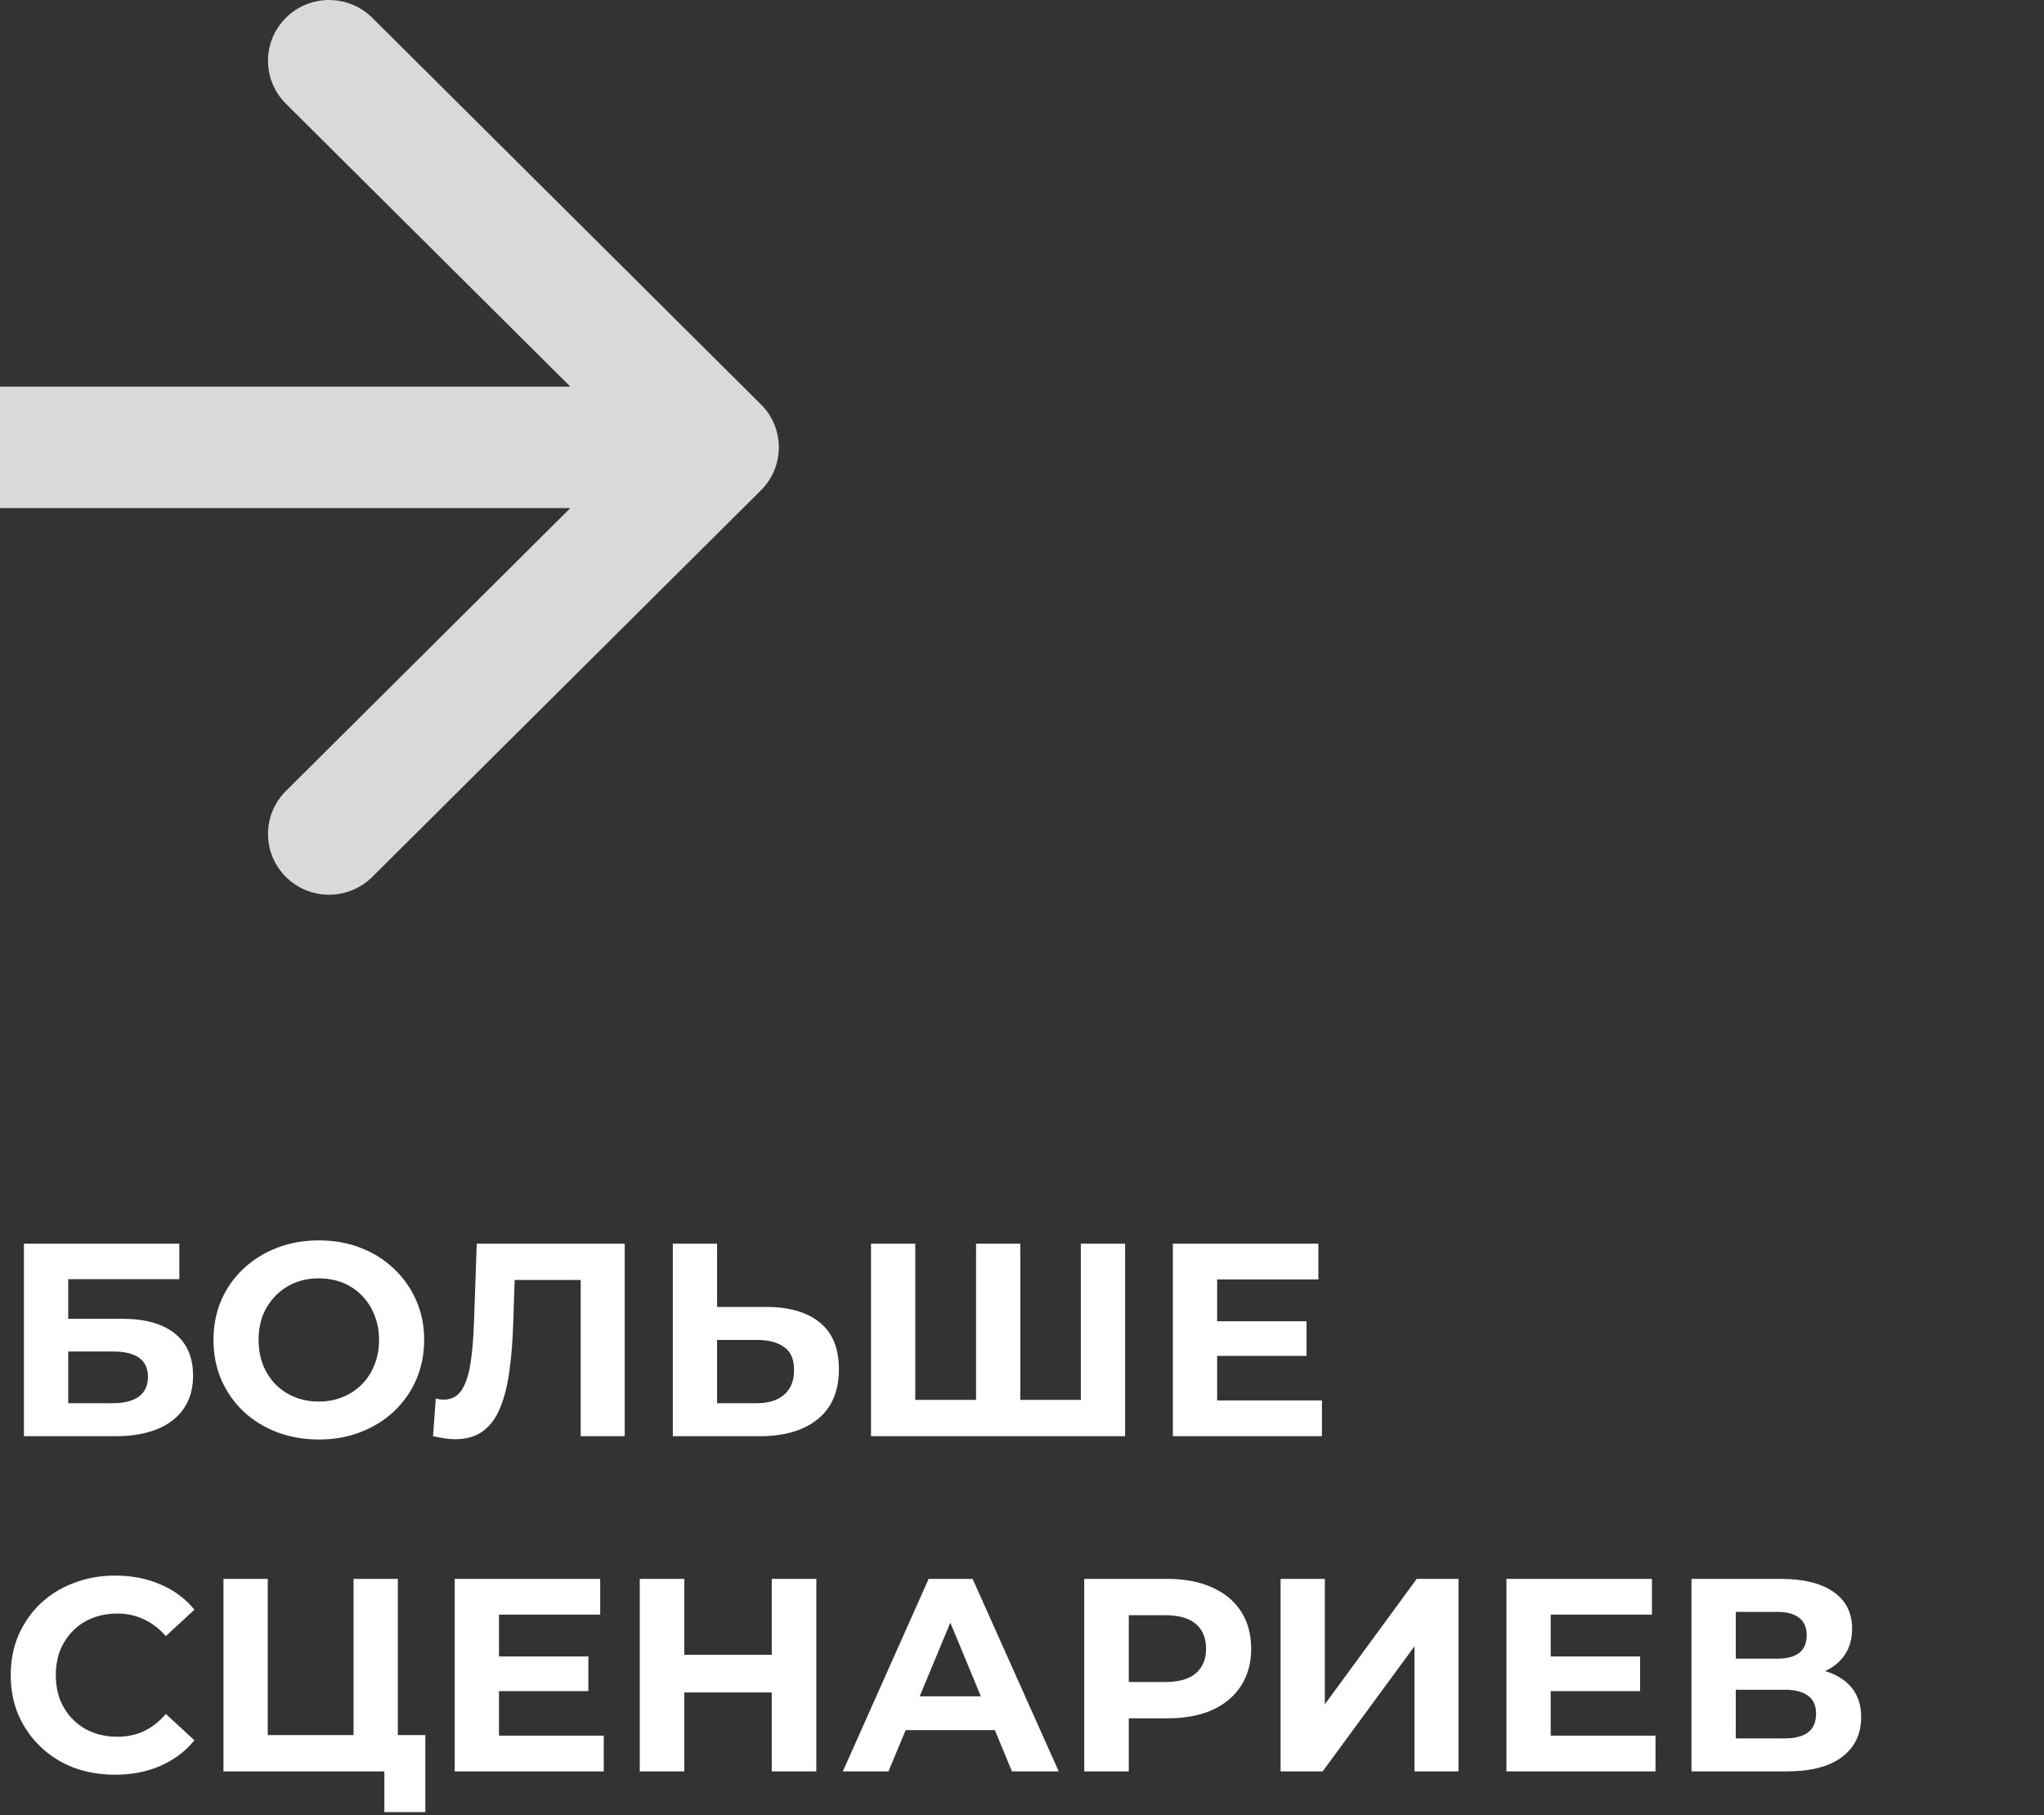 <?xml version="1.0" encoding="UTF-8"?> <svg xmlns="http://www.w3.org/2000/svg" width="250" height="222" viewBox="0 0 250 222" fill="none"><rect x="0" y="0" width="250" height="222" fill="#333333" stroke="none"/><path fill-rule="evenodd" clip-rule="evenodd" d="M45.532 2.176L93.071 49.464C95.988 52.366 95.988 57.071 93.071 59.972L45.532 107.26C42.614 110.162 37.884 110.162 34.967 107.26C32.05 104.358 32.05 99.654 34.967 96.752L69.754 62.149H0V47.288H69.754L34.967 12.685C32.05 9.783 32.05 5.078 34.967 2.176C37.884 -0.725 42.614 -0.725 45.532 2.176Z" fill="#D9D9D9"></path><path d="M2.926 175.667V152.121H21.931V156.46H8.342V161.304H14.868C17.715 161.304 19.88 161.898 21.36 163.087C22.862 164.275 23.613 166.002 23.613 168.267C23.613 170.599 22.784 172.415 21.124 173.716C19.465 175.017 17.121 175.667 14.094 175.667H2.926ZM8.342 171.631H13.791C15.181 171.631 16.247 171.361 16.987 170.823C17.727 170.263 18.097 169.455 18.097 168.401C18.097 166.338 16.662 165.307 13.791 165.307H8.342V171.631ZM39.029 176.071C37.167 176.071 35.441 175.768 33.848 175.162C32.279 174.557 30.911 173.705 29.745 172.606C28.601 171.507 27.704 170.218 27.054 168.738C26.426 167.258 26.112 165.643 26.112 163.894C26.112 162.145 26.426 160.53 27.054 159.05C27.704 157.57 28.612 156.281 29.778 155.182C30.944 154.083 32.312 153.231 33.882 152.626C35.452 152.02 37.156 151.717 38.995 151.717C40.856 151.717 42.56 152.02 44.108 152.626C45.677 153.231 47.034 154.083 48.178 155.182C49.344 156.281 50.252 157.57 50.902 159.05C51.553 160.508 51.878 162.122 51.878 163.894C51.878 165.643 51.553 167.269 50.902 168.771C50.252 170.251 49.344 171.541 48.178 172.64C47.034 173.716 45.677 174.557 44.108 175.162C42.56 175.768 40.867 176.071 39.029 176.071ZM38.995 171.429C40.049 171.429 41.013 171.249 41.888 170.891C42.785 170.532 43.569 170.016 44.242 169.343C44.915 168.67 45.431 167.874 45.789 166.955C46.171 166.036 46.361 165.015 46.361 163.894C46.361 162.773 46.171 161.752 45.789 160.833C45.431 159.914 44.915 159.118 44.242 158.445C43.592 157.772 42.818 157.256 41.921 156.898C41.024 156.539 40.049 156.359 38.995 156.359C37.941 156.359 36.965 156.539 36.068 156.898C35.194 157.256 34.42 157.772 33.747 158.445C33.075 159.118 32.548 159.914 32.166 160.833C31.808 161.752 31.628 162.773 31.628 163.894C31.628 164.993 31.808 166.013 32.166 166.955C32.548 167.874 33.063 168.67 33.714 169.343C34.386 170.016 35.171 170.532 36.068 170.891C36.965 171.249 37.941 171.429 38.995 171.429ZM55.654 176.037C55.251 176.037 54.824 176.003 54.376 175.936C53.95 175.869 53.479 175.779 52.963 175.667L53.3 171.059C53.614 171.148 53.939 171.193 54.275 171.193C55.194 171.193 55.912 170.823 56.428 170.083C56.944 169.321 57.313 168.233 57.538 166.82C57.762 165.408 57.908 163.692 57.975 161.674L58.311 152.121H76.408V175.667H71.026V155.317L72.271 156.561H61.877L62.987 155.249L62.785 161.472C62.718 163.782 62.561 165.834 62.314 167.628C62.068 169.422 61.686 170.947 61.171 172.202C60.655 173.458 59.948 174.411 59.051 175.062C58.154 175.712 57.022 176.037 55.654 176.037ZM93.692 159.858C96.54 159.858 98.737 160.497 100.285 161.775C101.832 163.031 102.606 164.926 102.606 167.46C102.606 170.151 101.742 172.191 100.016 173.581C98.311 174.972 95.945 175.667 92.918 175.667H82.289V152.121H87.704V159.858H93.692ZM92.615 171.631C94.006 171.631 95.105 171.283 95.912 170.588C96.719 169.893 97.123 168.884 97.123 167.56C97.123 166.26 96.719 165.329 95.912 164.769C95.127 164.186 94.028 163.894 92.615 163.894H87.704V171.631H92.615ZM120.592 171.227L119.381 172.471V152.121H124.796V172.471L123.518 171.227H133.475L132.196 172.471V152.121H137.612V175.667H106.531V152.121H111.947V172.471L110.702 171.227H120.592ZM148.465 161.607H159.801V165.845H148.465V161.607ZM148.869 171.294H161.684V175.667H143.453V152.121H161.247V156.494H148.869V171.294ZM14.06 217.071C12.244 217.071 10.551 216.779 8.981 216.196C7.434 215.591 6.088 214.738 4.945 213.64C3.801 212.541 2.904 211.251 2.254 209.771C1.626 208.291 1.312 206.666 1.312 204.894C1.312 203.122 1.626 201.497 2.254 200.017C2.904 198.537 3.801 197.247 4.945 196.148C6.111 195.05 7.467 194.209 9.015 193.626C10.562 193.02 12.255 192.717 14.094 192.717C16.135 192.717 17.973 193.076 19.61 193.794C21.27 194.489 22.66 195.52 23.781 196.888L20.283 200.118C19.476 199.198 18.579 198.514 17.592 198.066C16.605 197.595 15.529 197.359 14.363 197.359C13.264 197.359 12.255 197.539 11.336 197.898C10.416 198.256 9.62 198.772 8.947 199.445C8.275 200.118 7.748 200.914 7.367 201.833C7.008 202.752 6.828 203.773 6.828 204.894C6.828 206.015 7.008 207.036 7.367 207.955C7.748 208.874 8.275 209.67 8.947 210.343C9.62 211.016 10.416 211.532 11.336 211.891C12.255 212.249 13.264 212.429 14.363 212.429C15.529 212.429 16.605 212.204 17.592 211.756C18.579 211.285 19.476 210.579 20.283 209.637L23.781 212.866C22.66 214.234 21.27 215.277 19.61 215.994C17.973 216.712 16.123 217.071 14.06 217.071ZM27.333 216.667V193.121H32.749V212.227H43.243V193.121H48.659V216.667H27.333ZM47.011 221.645V215.389L48.188 216.667H43.243V212.227H52.023V221.645H47.011ZM60.628 202.607H71.963V206.845H60.628V202.607ZM61.031 212.294H73.847V216.667H55.616V193.121H73.41V197.494H61.031V212.294ZM94.394 193.121H99.844V216.667H94.394V193.121ZM83.698 216.667H78.249V193.121H83.698V216.667ZM94.798 207.013H83.294V202.405H94.798V207.013ZM103.086 216.667L113.58 193.121H118.962L129.491 216.667H123.772L115.161 195.879H117.314L108.669 216.667H103.086ZM108.333 211.621L109.779 207.484H121.889L123.369 211.621H108.333ZM132.613 216.667V193.121H142.805C144.913 193.121 146.729 193.469 148.254 194.164C149.779 194.837 150.957 195.812 151.786 197.09C152.616 198.368 153.031 199.893 153.031 201.665C153.031 203.414 152.616 204.928 151.786 206.206C150.957 207.484 149.779 208.471 148.254 209.166C146.729 209.839 144.913 210.175 142.805 210.175H135.64L138.062 207.72V216.667H132.613ZM138.062 208.325L135.64 205.735H142.502C144.184 205.735 145.44 205.376 146.27 204.659C147.099 203.941 147.514 202.943 147.514 201.665C147.514 200.364 147.099 199.355 146.27 198.638C145.44 197.92 144.184 197.561 142.502 197.561H135.64L138.062 194.971V208.325ZM156.625 216.667V193.121H162.041V208.46L173.276 193.121H178.389V216.667H173.007V201.362L161.772 216.667H156.625ZM189.263 202.607H200.599V206.845H189.263V202.607ZM189.667 212.294H202.483V216.667H184.251V193.121H202.045V197.494H189.667V212.294ZM206.884 216.667V193.121H217.85C220.586 193.121 222.716 193.648 224.241 194.702C225.766 195.756 226.528 197.258 226.528 199.209C226.528 201.138 225.81 202.64 224.375 203.717C222.94 204.771 221.034 205.298 218.657 205.298L219.296 203.885C221.942 203.885 223.994 204.412 225.452 205.466C226.909 206.52 227.638 208.045 227.638 210.04C227.638 212.104 226.853 213.729 225.283 214.918C223.736 216.084 221.471 216.667 218.489 216.667H206.884ZM212.3 212.631H218.287C219.543 212.631 220.496 212.384 221.146 211.891C221.796 211.397 222.122 210.635 222.122 209.603C222.122 208.617 221.796 207.888 221.146 207.417C220.496 206.923 219.543 206.677 218.287 206.677H212.3V212.631ZM212.3 202.876H217.379C218.567 202.876 219.464 202.64 220.07 202.169C220.675 201.676 220.978 200.958 220.978 200.017C220.978 199.075 220.675 198.368 220.07 197.898C219.464 197.404 218.567 197.157 217.379 197.157H212.3V202.876Z" fill="white"></path></svg> 